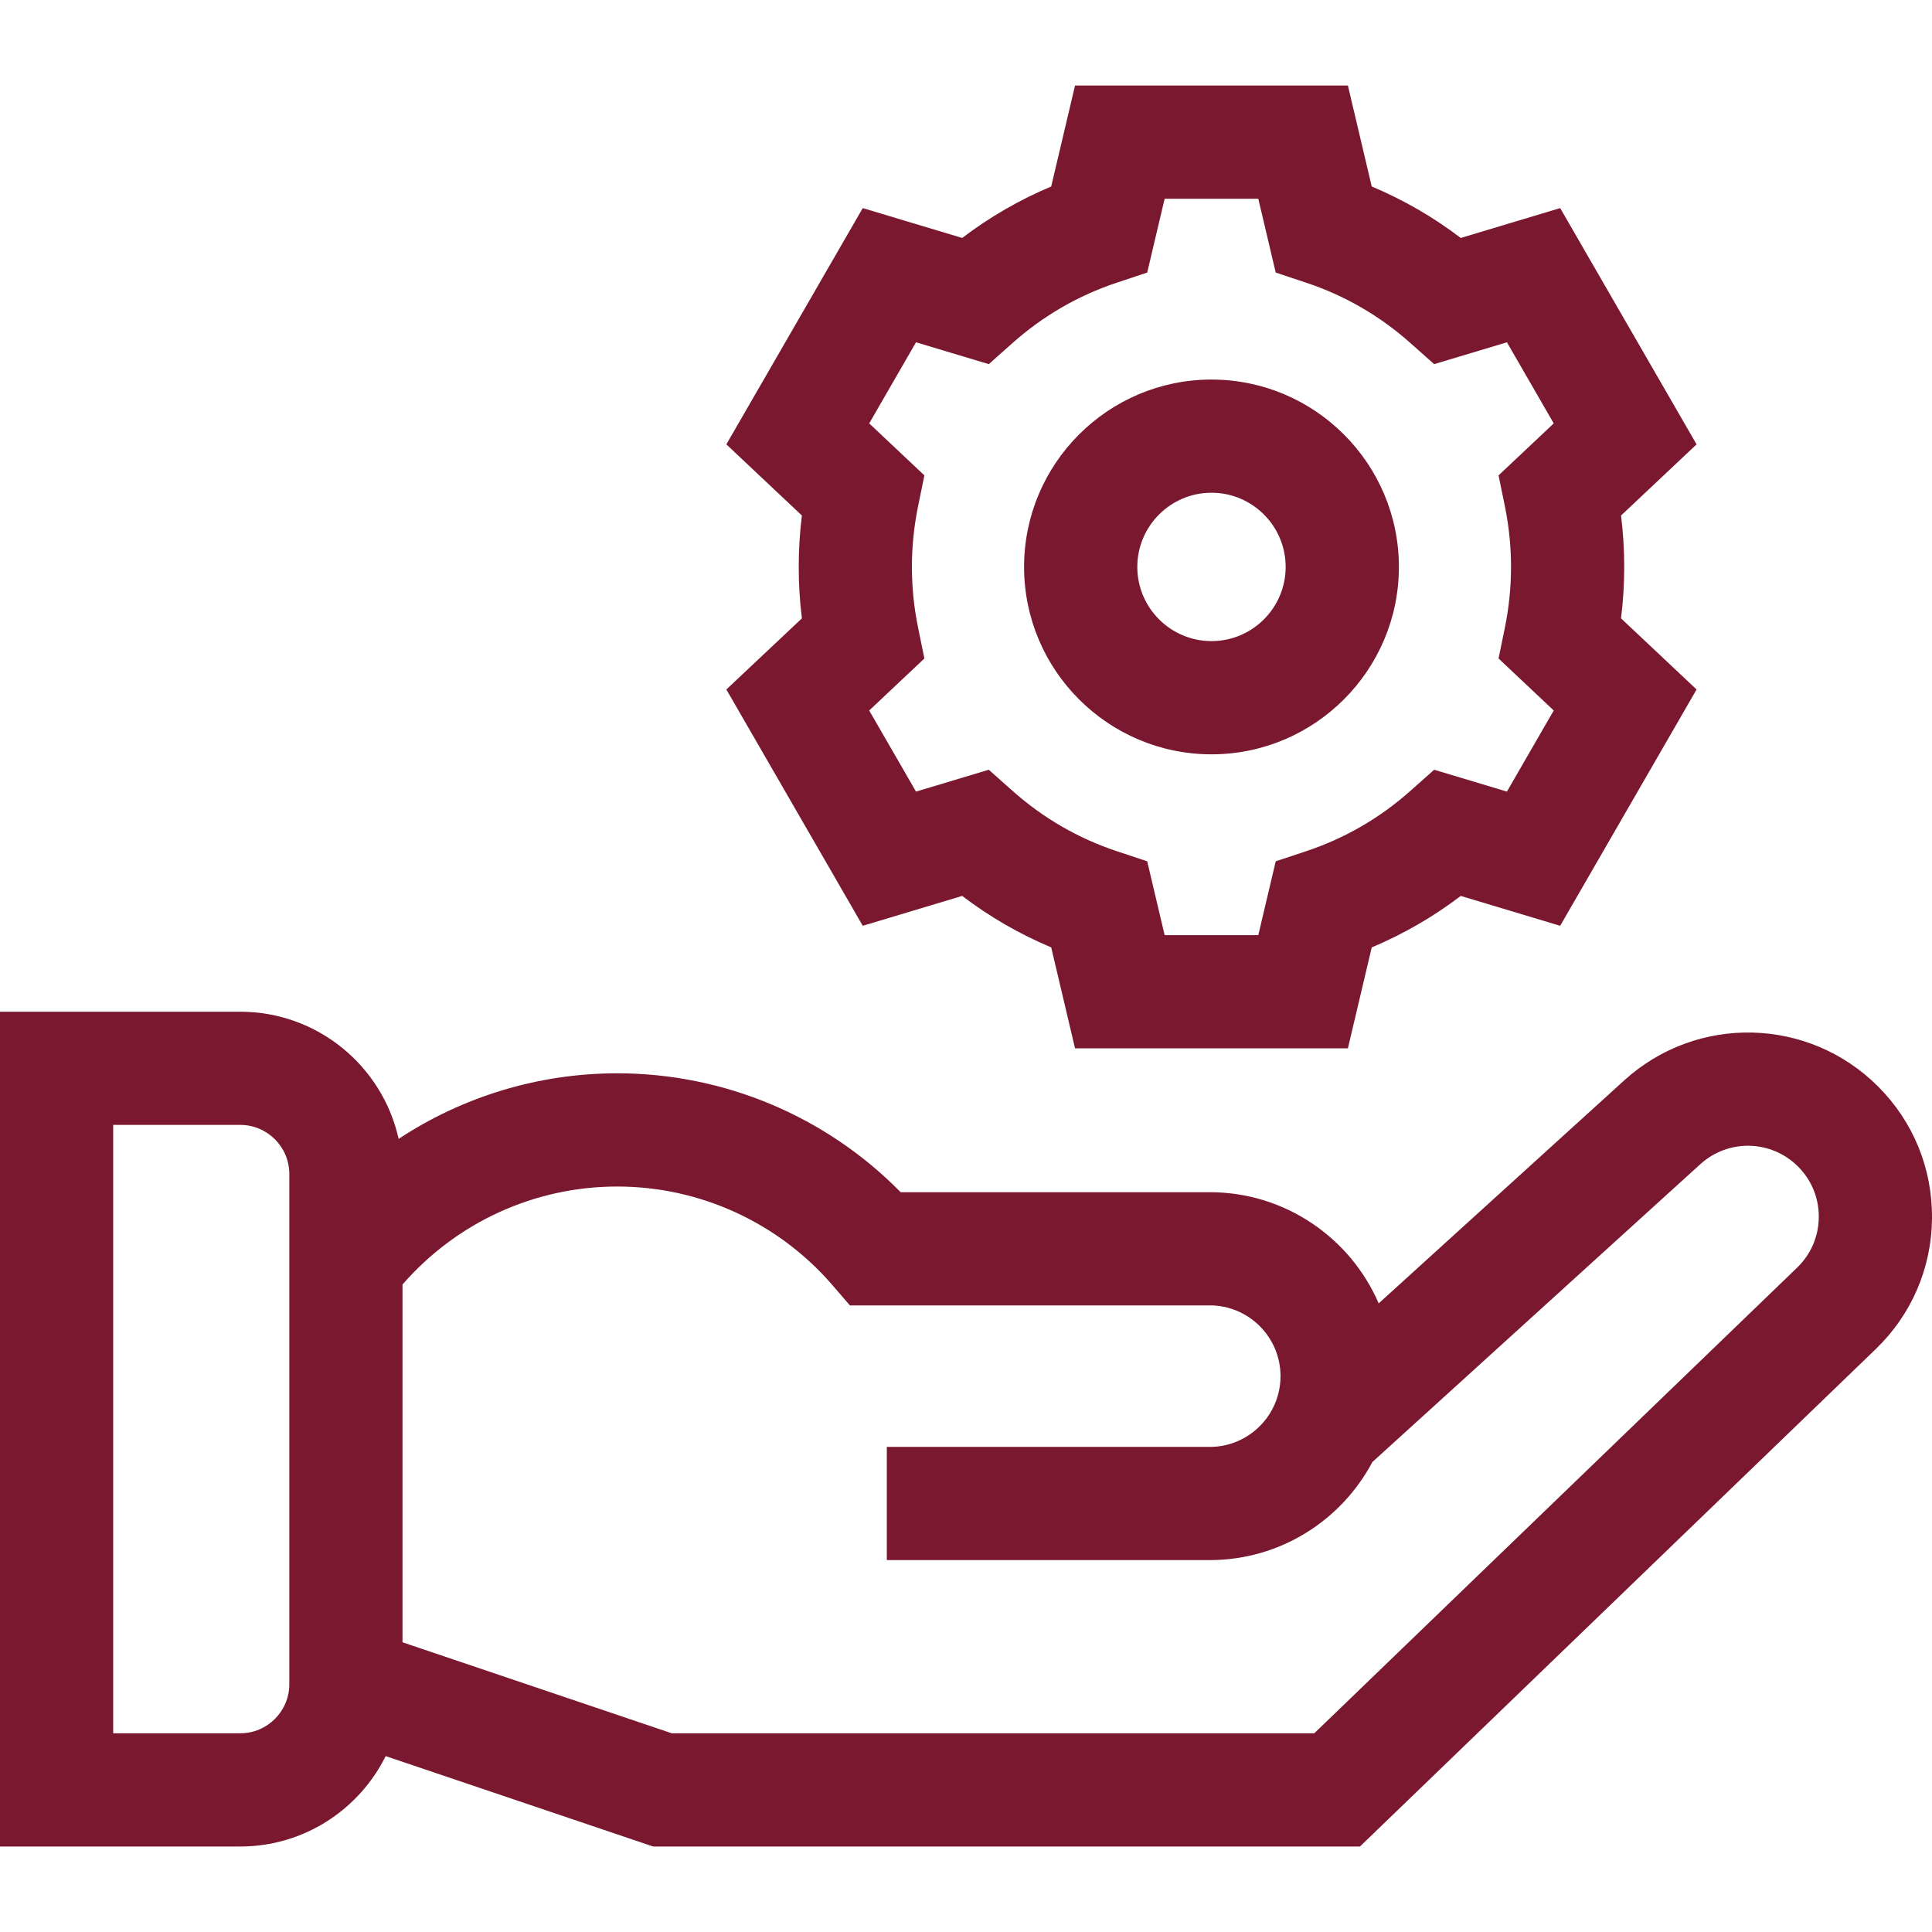 <svg width="48" height="48" viewBox="0 0 48 48" fill="none" xmlns="http://www.w3.org/2000/svg">
<g clip-path="url(#clip0_127_21)">
<path d="M46.661 26.994C44.933 25.266 42.163 25.199 40.353 26.842L34.253 32.382C33.551 30.759 31.935 29.62 30.056 29.62H22.377C20.524 27.735 17.993 26.666 15.334 26.666C13.383 26.666 11.5 27.243 9.904 28.295C9.504 26.49 7.892 25.136 5.969 25.136H0V45.876H5.969C7.551 45.876 8.922 44.959 9.582 43.63L16.227 45.876H33.788L46.602 33.518C47.492 32.66 47.989 31.506 48 30.269C48.011 29.032 47.536 27.869 46.661 26.994ZM7.188 41.844C7.188 42.516 6.641 43.063 5.969 43.063H2.812V27.948H5.969C6.641 27.948 7.188 28.495 7.188 29.167V41.844ZM44.649 31.494L32.653 43.063H16.69L10 40.802V31.914C11.345 30.366 13.287 29.479 15.334 29.479C17.394 29.479 19.348 30.377 20.694 31.943L21.115 32.432H30.056C31.026 32.432 31.814 33.221 31.814 34.19C31.814 35.159 31.026 35.948 30.056 35.948H22.033V38.76H30.056C31.806 38.76 33.328 37.772 34.096 36.324L42.244 28.924C42.941 28.291 44.007 28.317 44.672 28.983C45.009 29.319 45.192 29.767 45.187 30.243C45.183 30.719 44.992 31.163 44.649 31.494Z" fill="#79182E"/>
<path d="M21.435 23.001L23.905 22.259C24.588 22.779 25.329 23.206 26.117 23.538L26.709 26.046H33.488L34.08 23.538C34.869 23.206 35.609 22.779 36.292 22.259L38.762 23.001L42.151 17.13L40.274 15.363C40.327 14.94 40.353 14.513 40.353 14.085C40.353 13.658 40.327 13.231 40.274 12.808L42.151 11.04L38.762 5.17L36.292 5.912C35.609 5.392 34.869 4.965 34.08 4.633L33.488 2.125H26.709L26.117 4.633C25.329 4.965 24.588 5.392 23.905 5.912L21.435 5.17L18.046 11.04L19.923 12.808C19.87 13.231 19.844 13.658 19.844 14.085C19.844 14.513 19.87 14.94 19.923 15.363L18.046 17.13L21.435 23.001ZM22.809 15.592C22.708 15.099 22.656 14.593 22.656 14.085C22.656 13.578 22.708 13.072 22.809 12.579L22.966 11.811L21.595 10.519L22.758 8.504L24.566 9.047L25.153 8.525C25.917 7.845 26.792 7.339 27.756 7.02L28.502 6.772L28.935 4.938H31.262L31.695 6.772L32.441 7.02C33.405 7.339 34.281 7.845 35.044 8.525L35.631 9.047L37.439 8.504L38.602 10.519L37.231 11.811L37.389 12.579C37.489 13.072 37.541 13.579 37.541 14.085C37.541 14.592 37.489 15.099 37.389 15.592L37.231 16.36L38.602 17.652L37.439 19.667L35.631 19.124L35.044 19.646C34.281 20.326 33.405 20.832 32.441 21.151L31.695 21.399L31.262 23.233H28.935L28.502 21.399L27.756 21.151C26.792 20.832 25.917 20.326 25.153 19.646L24.566 19.124L22.758 19.667L21.595 17.652L22.966 16.36L22.809 15.592Z" fill="#79182E"/>
<path d="M30.099 18.741C32.666 18.741 34.755 16.652 34.755 14.085C34.755 11.518 32.666 9.43 30.099 9.43C27.532 9.43 25.443 11.518 25.443 14.085C25.443 16.652 27.532 18.741 30.099 18.741ZM30.099 12.242C31.115 12.242 31.942 13.069 31.942 14.085C31.942 15.102 31.115 15.928 30.099 15.928C29.083 15.928 28.256 15.102 28.256 14.085C28.256 13.069 29.083 12.242 30.099 12.242Z" fill="#79182E"/>
</g>
<defs>
<clipPath id="clip0_127_21">
<rect width="48" height="48" fill="white"/>
</clipPath>
</defs>
</svg>
